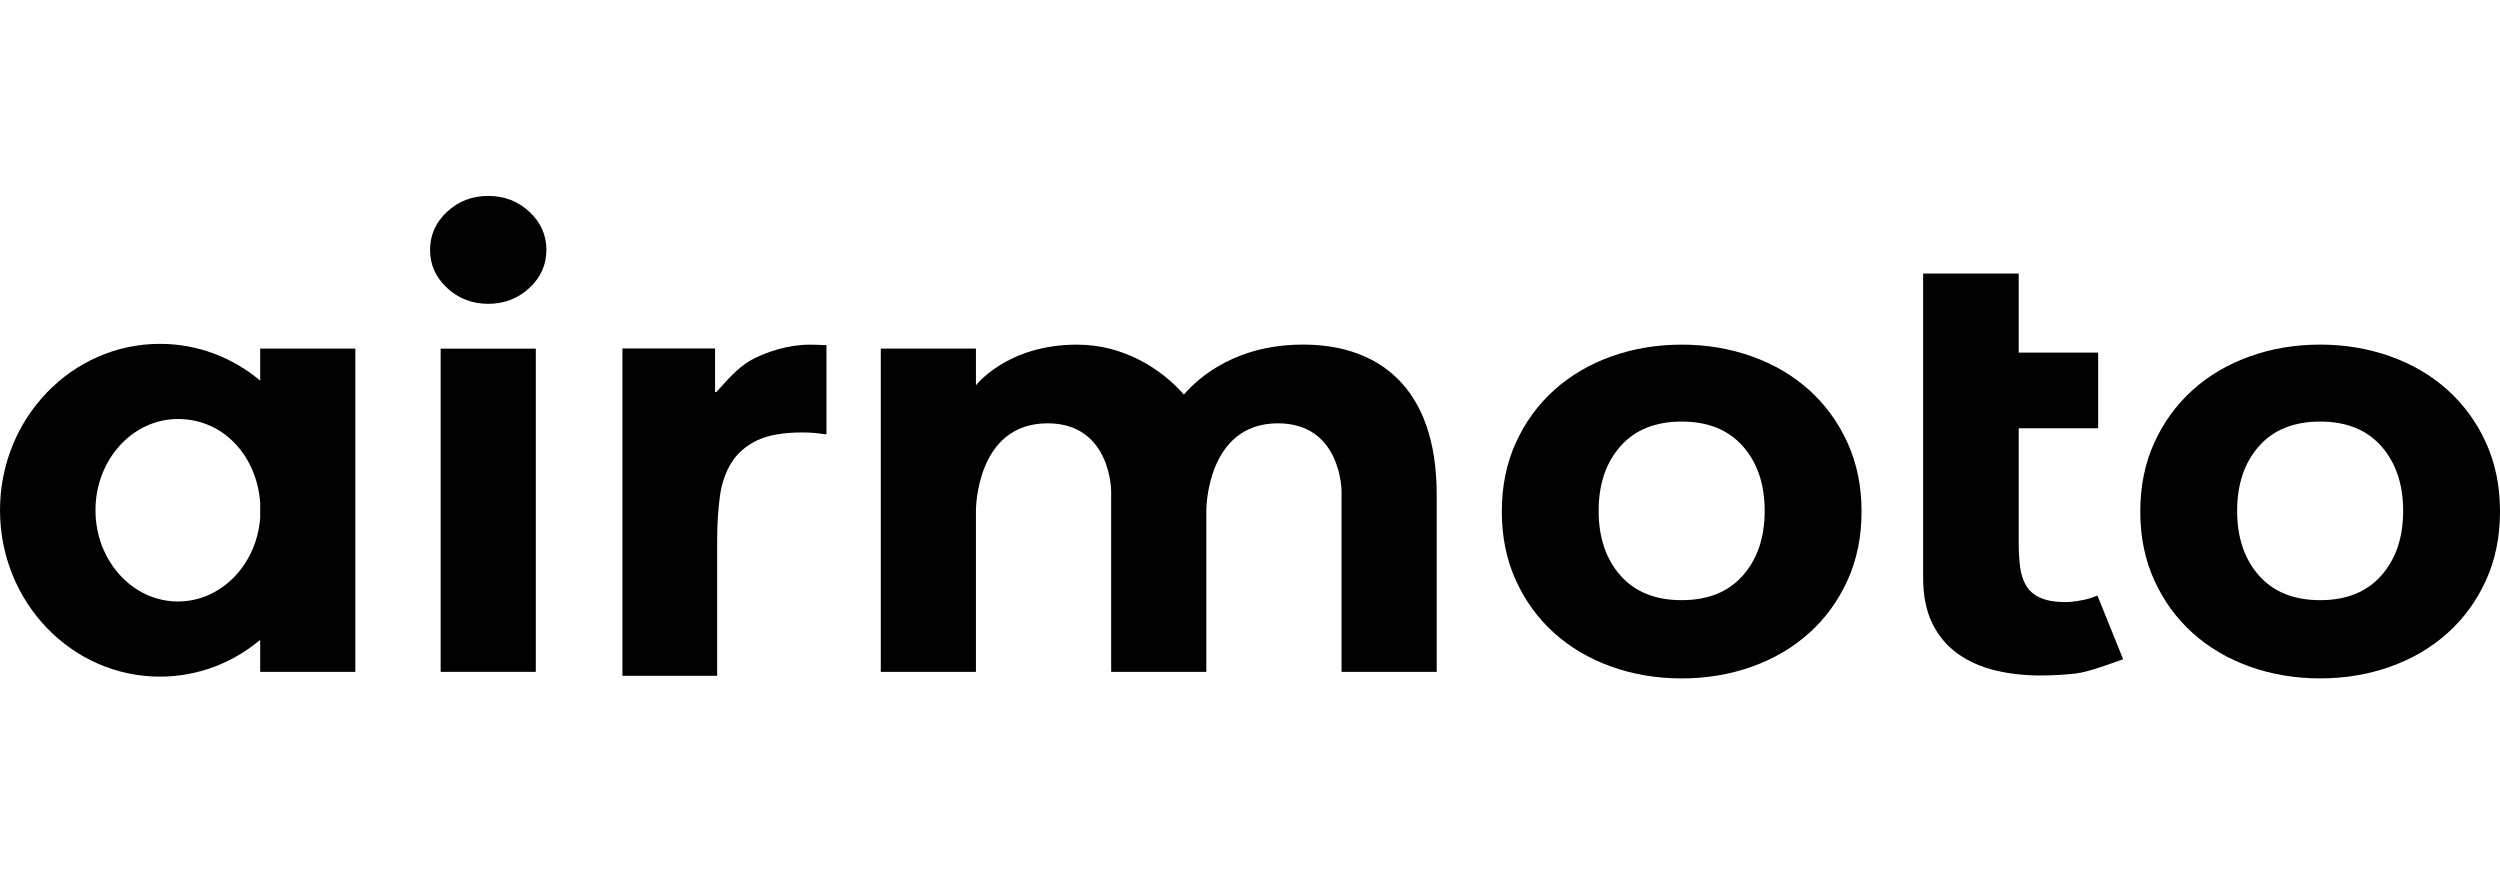 <?xml version="1.0" encoding="UTF-8"?> <svg xmlns="http://www.w3.org/2000/svg" width="183" height="64" viewBox="0 0 183 64" fill="none"><g clip-path="url(#clip0_3739_823)"><path d="M39.221 25.52H32.256V49.179H39.221V25.52Z" fill="black"></path><path d="M38.748 15.499C37.915 14.728 36.913 14.342 35.739 14.342C34.564 14.342 33.56 14.728 32.729 15.499C31.897 16.271 31.481 17.201 31.481 18.29C31.481 19.379 31.897 20.31 32.729 21.081C33.562 21.852 34.564 22.239 35.739 22.239C36.913 22.239 37.917 21.852 38.748 21.081C39.58 20.31 39.996 19.379 39.996 18.29C39.996 17.201 39.58 16.271 38.748 15.499Z" fill="black"></path><path d="M132.437 28.557C131.25 27.488 129.852 26.664 128.244 26.09C126.634 25.516 124.92 25.227 123.099 25.227C121.278 25.227 119.564 25.514 117.954 26.09C116.346 26.664 114.946 27.488 113.761 28.557C112.574 29.628 111.639 30.912 110.956 32.414C110.274 33.916 109.933 35.593 109.933 37.444C109.933 39.295 110.274 40.973 110.956 42.474C111.639 43.976 112.572 45.261 113.761 46.331C114.948 47.402 116.346 48.224 117.954 48.798C119.564 49.373 121.278 49.66 123.099 49.66C124.92 49.66 126.634 49.373 128.244 48.798C129.852 48.224 131.25 47.402 132.437 46.331C133.624 45.262 134.558 43.977 135.241 42.474C135.924 40.974 136.265 39.297 136.265 37.444C136.265 35.591 135.923 33.916 135.241 32.414C134.558 30.914 133.624 29.628 132.437 28.557ZM127.579 42.125C126.516 43.33 125.022 43.932 123.097 43.932C121.173 43.932 119.679 43.33 118.615 42.125C117.552 40.921 117.021 39.344 117.021 37.395C117.021 35.446 117.552 33.871 118.615 32.666C119.679 31.462 121.173 30.859 123.097 30.859C125.022 30.859 126.516 31.462 127.579 32.666C128.642 33.871 129.174 35.448 129.174 37.395C129.174 39.343 128.642 40.921 127.579 42.125Z" fill="black"></path><path d="M181.977 32.412C181.294 30.912 180.359 29.626 179.172 28.555C177.985 27.486 176.587 26.663 174.979 26.088C173.369 25.514 171.655 25.225 169.834 25.225C168.013 25.225 166.299 25.512 164.689 26.088C163.081 26.663 161.682 27.486 160.496 28.555C159.309 29.626 158.374 30.911 157.692 32.412C157.009 33.914 156.668 35.591 156.668 37.443C156.668 39.294 157.009 40.971 157.692 42.473C158.374 43.974 159.308 45.259 160.496 46.33C161.683 47.401 163.081 48.222 164.689 48.797C166.299 49.371 168.013 49.658 169.834 49.658C171.655 49.658 173.369 49.371 174.979 48.797C176.587 48.222 177.985 47.401 179.172 46.33C180.359 45.261 181.294 43.976 181.977 42.473C182.659 40.973 183 39.295 183 37.443C183 35.59 182.658 33.914 181.977 32.412ZM174.316 42.125C173.253 43.33 171.759 43.932 169.834 43.932C167.909 43.932 166.415 43.33 165.352 42.125C164.289 40.921 163.758 39.344 163.758 37.395C163.758 35.446 164.289 33.871 165.352 32.666C166.415 31.462 167.909 30.859 169.834 30.859C171.759 30.859 173.253 31.462 174.316 32.666C175.379 33.871 175.911 35.448 175.911 37.395C175.911 39.343 175.379 40.921 174.316 42.125Z" fill="black"></path><path d="M55.34 26.169C54.22 26.703 53.568 27.446 52.441 28.693H52.343V25.506H45.562V49.471H52.496V39.589C52.496 38.42 52.56 37.349 52.69 36.376C52.819 35.403 53.104 34.568 53.542 33.87C53.98 33.172 54.605 32.628 55.416 32.238C56.227 31.849 57.33 31.655 58.727 31.655C59.278 31.655 59.805 31.696 60.309 31.777C60.321 31.779 60.332 31.782 60.497 31.783V25.268C59.981 25.244 59.619 25.23 59.257 25.23C57.633 25.23 56.162 25.781 55.342 26.172L55.34 26.169Z" fill="black"></path><path d="M95.702 25.228C90.591 25.121 87.779 27.588 86.661 28.881C84.997 26.991 82.255 25.228 78.838 25.228C73.696 25.228 71.439 28.209 71.439 28.209V25.52H64.473V49.179H71.439V37.345C71.439 37.293 71.449 30.987 76.681 30.987C81.337 30.987 81.337 35.961 81.337 35.961V49.179H88.303V37.345C88.303 37.301 88.312 30.987 93.545 30.987C98.201 30.987 98.201 35.961 98.201 35.961V49.179H105.167V36.213C105.167 28.264 100.844 25.335 95.702 25.228Z" fill="black"></path><path d="M153.074 43.768C152.467 43.967 151.615 44.074 151.226 44.074C150.446 44.074 149.822 43.968 149.351 43.758C148.881 43.547 148.531 43.246 148.305 42.856C148.077 42.467 147.931 42.004 147.866 41.469C147.801 40.933 147.769 40.342 147.769 39.693V31.348H153.584V25.812H147.769V20.024H140.773V42.288C140.773 43.586 140.991 44.689 141.429 45.598C141.868 46.507 142.476 47.246 143.255 47.813C144.034 48.381 144.943 48.795 145.981 49.055C147.02 49.315 148.155 49.445 149.389 49.445C150.233 49.445 151.093 49.396 151.969 49.298C152.846 49.2 154.6 48.548 155.413 48.256L153.531 43.591C153.379 43.658 153.227 43.718 153.075 43.768H153.074Z" fill="black"></path><path d="M19.045 27.862C17.038 26.178 14.486 25.17 11.707 25.17C5.241 25.17 0 30.624 0 37.349C0 44.075 5.241 49.53 11.707 49.53C14.486 49.53 17.038 48.523 19.045 46.839V49.179H26.011V25.52H19.045V27.862ZM13.027 44.029C9.692 44.029 6.989 41.038 6.989 37.349C6.989 33.66 9.692 30.671 13.027 30.671C16.361 30.671 18.79 33.366 19.045 36.793V37.907C18.79 41.335 16.194 44.029 13.027 44.029Z" fill="black"></path></g><defs><clipPath id="clip0_3739_823"><rect width="183" height="35.317" fill="white" transform="translate(0 14.342)"></rect></clipPath></defs></svg> 